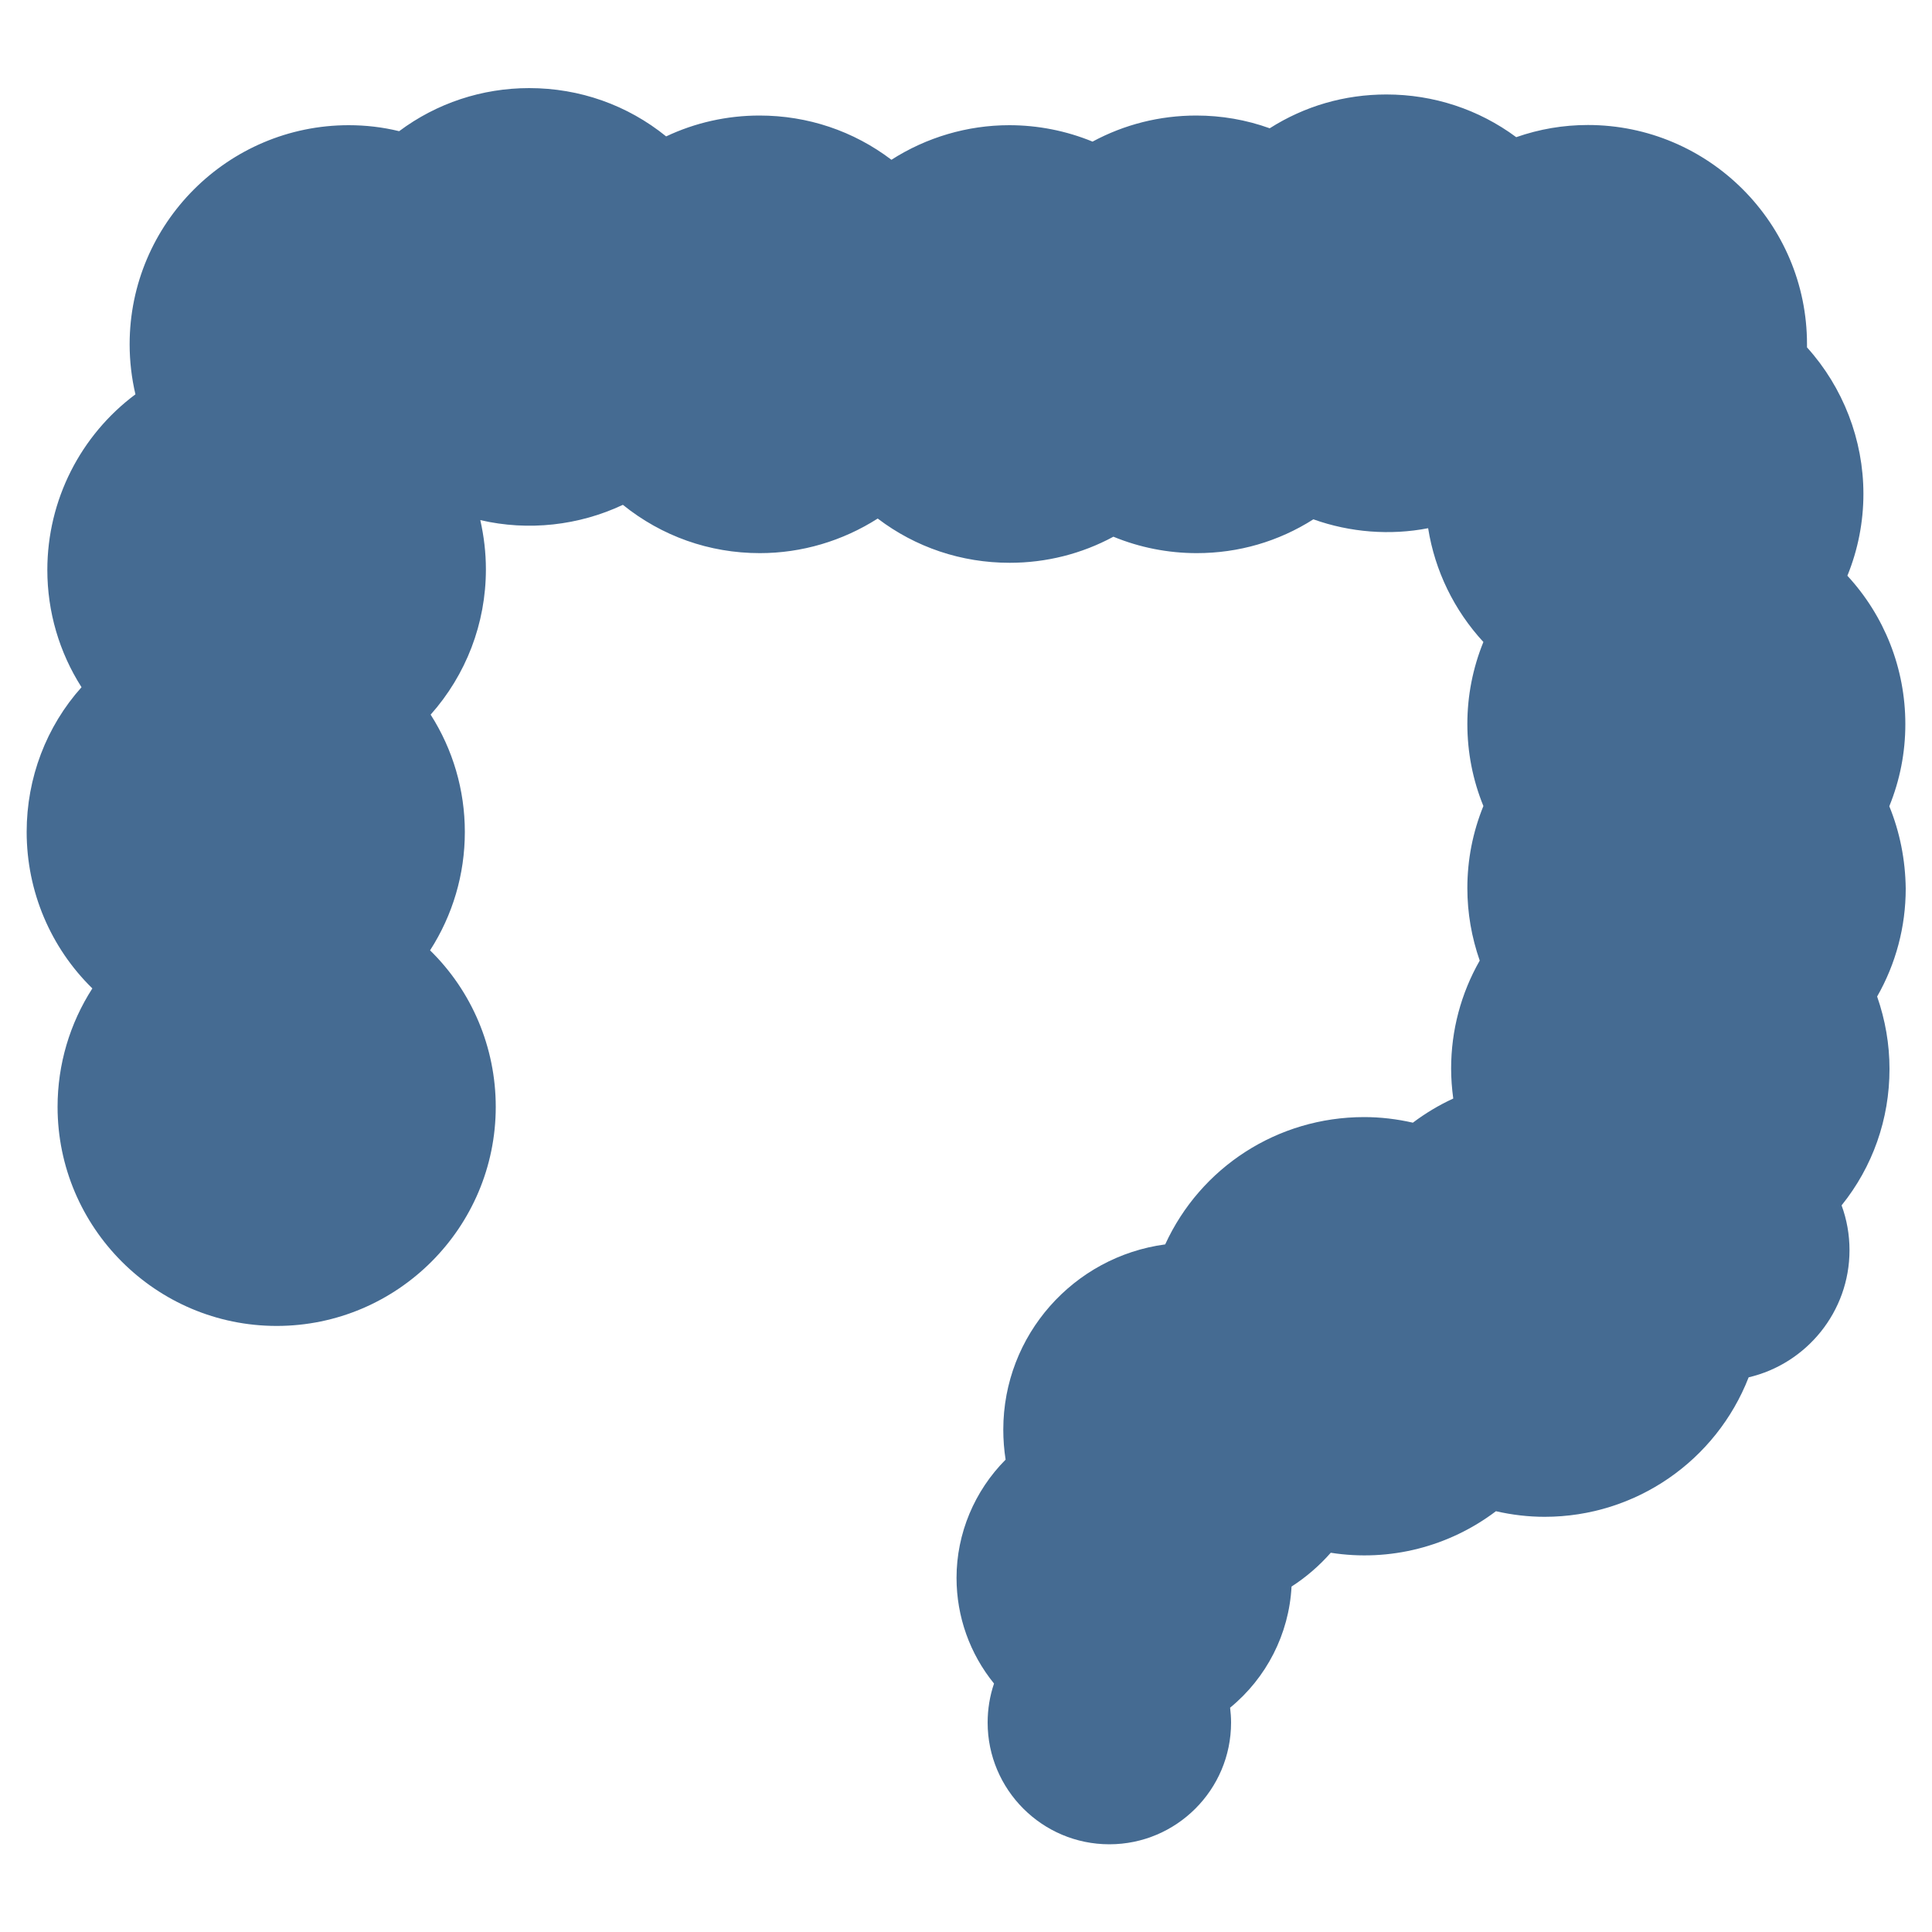 <?xml version="1.0" encoding="utf-8"?>
<!-- Generator: Adobe Illustrator 24.2.0, SVG Export Plug-In . SVG Version: 6.00 Build 0)  -->
<svg version="1.1" id="Layer_1" xmlns="http://www.w3.org/2000/svg" xmlns:xlink="http://www.w3.org/1999/xlink" x="0px" y="0px"
	 viewBox="0 0 1000 1000" style="enable-background:new 0 0 1000 1000;" xml:space="preserve">
<style type="text/css">
	.st0{fill:#456B92;}
</style>
<path class="st0" d="M977.9,417.3c5.5-13.5,8.3-27.8,8.3-42.5c0-28.8-10.8-56-30-76.8c5.5-13.5,8.3-27.9,8.3-42.4
	c0-27.9-10.5-55.1-29.2-75.8c0-0.6,0-1.2,0-1.7c0-62.5-50.9-113.4-113.4-113.4c-12.7,0-25.1,2.1-37.1,6.3
	c-19.4-14.4-42.8-22.1-67.2-22.1c-21.7,0-42.3,6-60.4,17.5c-12.2-4.4-25-6.6-38-6.6c-18.9,0-37.2,4.6-53.7,13.5
	c-13.6-5.6-28.3-8.5-43.1-8.5c-21.7,0-42.9,6.3-61,17.9c-19.6-14.9-43.3-22.9-68.3-22.9c-16.8,0-33.3,3.7-48.3,10.8
	c-20-16.2-44.7-25-70.9-25c-24.4,0-47.9,7.8-67.3,22.3c-8.6-2.1-17.3-3.1-26.1-3.1c-62.5,0-113.4,50.9-113.4,113.4
	c0,8.7,1,17.4,3,25.9c-28.4,21.2-45.6,54.7-45.6,90.9c0,21.7,6.2,42.7,17.7,60.7C24,376,13.8,402.6,13.8,430.6
	c0,30.8,12.4,59.9,34,81c-11.7,18.2-18,39.3-18,61.3c0,62.5,50.9,113.4,113.4,113.4s113.4-50.9,113.4-113.4c0-30.8-12.4-59.9-34-81
	c11.7-18.2,18-39.3,18-61.3c0-21.7-6.2-42.7-17.7-60.7c18.3-20.6,28.6-47.1,28.6-75.2c0-8.6-1-17.1-2.9-25.5
	c24.9,5.8,51.1,2.8,73.8-7.9c20.1,16.2,44.7,25,70.9,25c21.7,0,42.8-6.3,61-17.9c19.6,14.9,43.3,22.9,68.3,22.9
	c18.9,0,37.2-4.6,53.7-13.5c13.6,5.6,28.3,8.5,43.1,8.5c21.7,0,42.3-6,60.4-17.5c19,6.8,39.8,8.4,59.4,4.6
	c3.5,22,13.4,42.4,28.6,58.9c-5.5,13.5-8.3,27.9-8.3,42.4c0,14.7,2.8,29,8.3,42.5c-5.5,13.5-8.3,27.8-8.3,42.5
	c0,12.9,2.2,25.4,6.4,37.5c-9.7,17-14.8,36.1-14.8,55.9c0,5.2,0.4,10.3,1.1,15.5c-7.4,3.4-14.4,7.6-20.9,12.5
	c-8.3-1.9-16.8-2.9-25.2-2.9c-44.9,0-84.7,26-103,65.9c-47.3,6.3-83.8,46.9-83.8,95.9c0,5.2,0.4,10.4,1.2,15.5
	c-16.1,16.2-25.4,38.2-25.4,61.2c0,20.1,6.9,39.3,19.4,54.7c-2.2,6.5-3.3,13.3-3.3,20.2c0,34.7,28.2,63,63,63c34.7,0,63-28.2,63-63
	c0-2.6-0.2-5.2-0.5-7.7c18.8-15.4,30.5-38.1,31.8-62.7c7.6-4.9,14.4-10.8,20.3-17.5c30.6,4.8,61.3-3.2,85.5-21.5
	c8.3,1.9,16.8,2.9,25.2,2.9c47.2,0,88.8-29.1,105.6-72.2c29.9-7,52.2-33.9,52.2-65.8c0-8-1.4-15.9-4.1-23.2
	c16.1-20,24.8-44.6,24.8-70.6c0-12.9-2.2-25.4-6.4-37.5c9.7-17,14.8-36.1,14.8-55.9C986.2,445.1,983.4,430.8,977.9,417.3z"/>
</svg>
